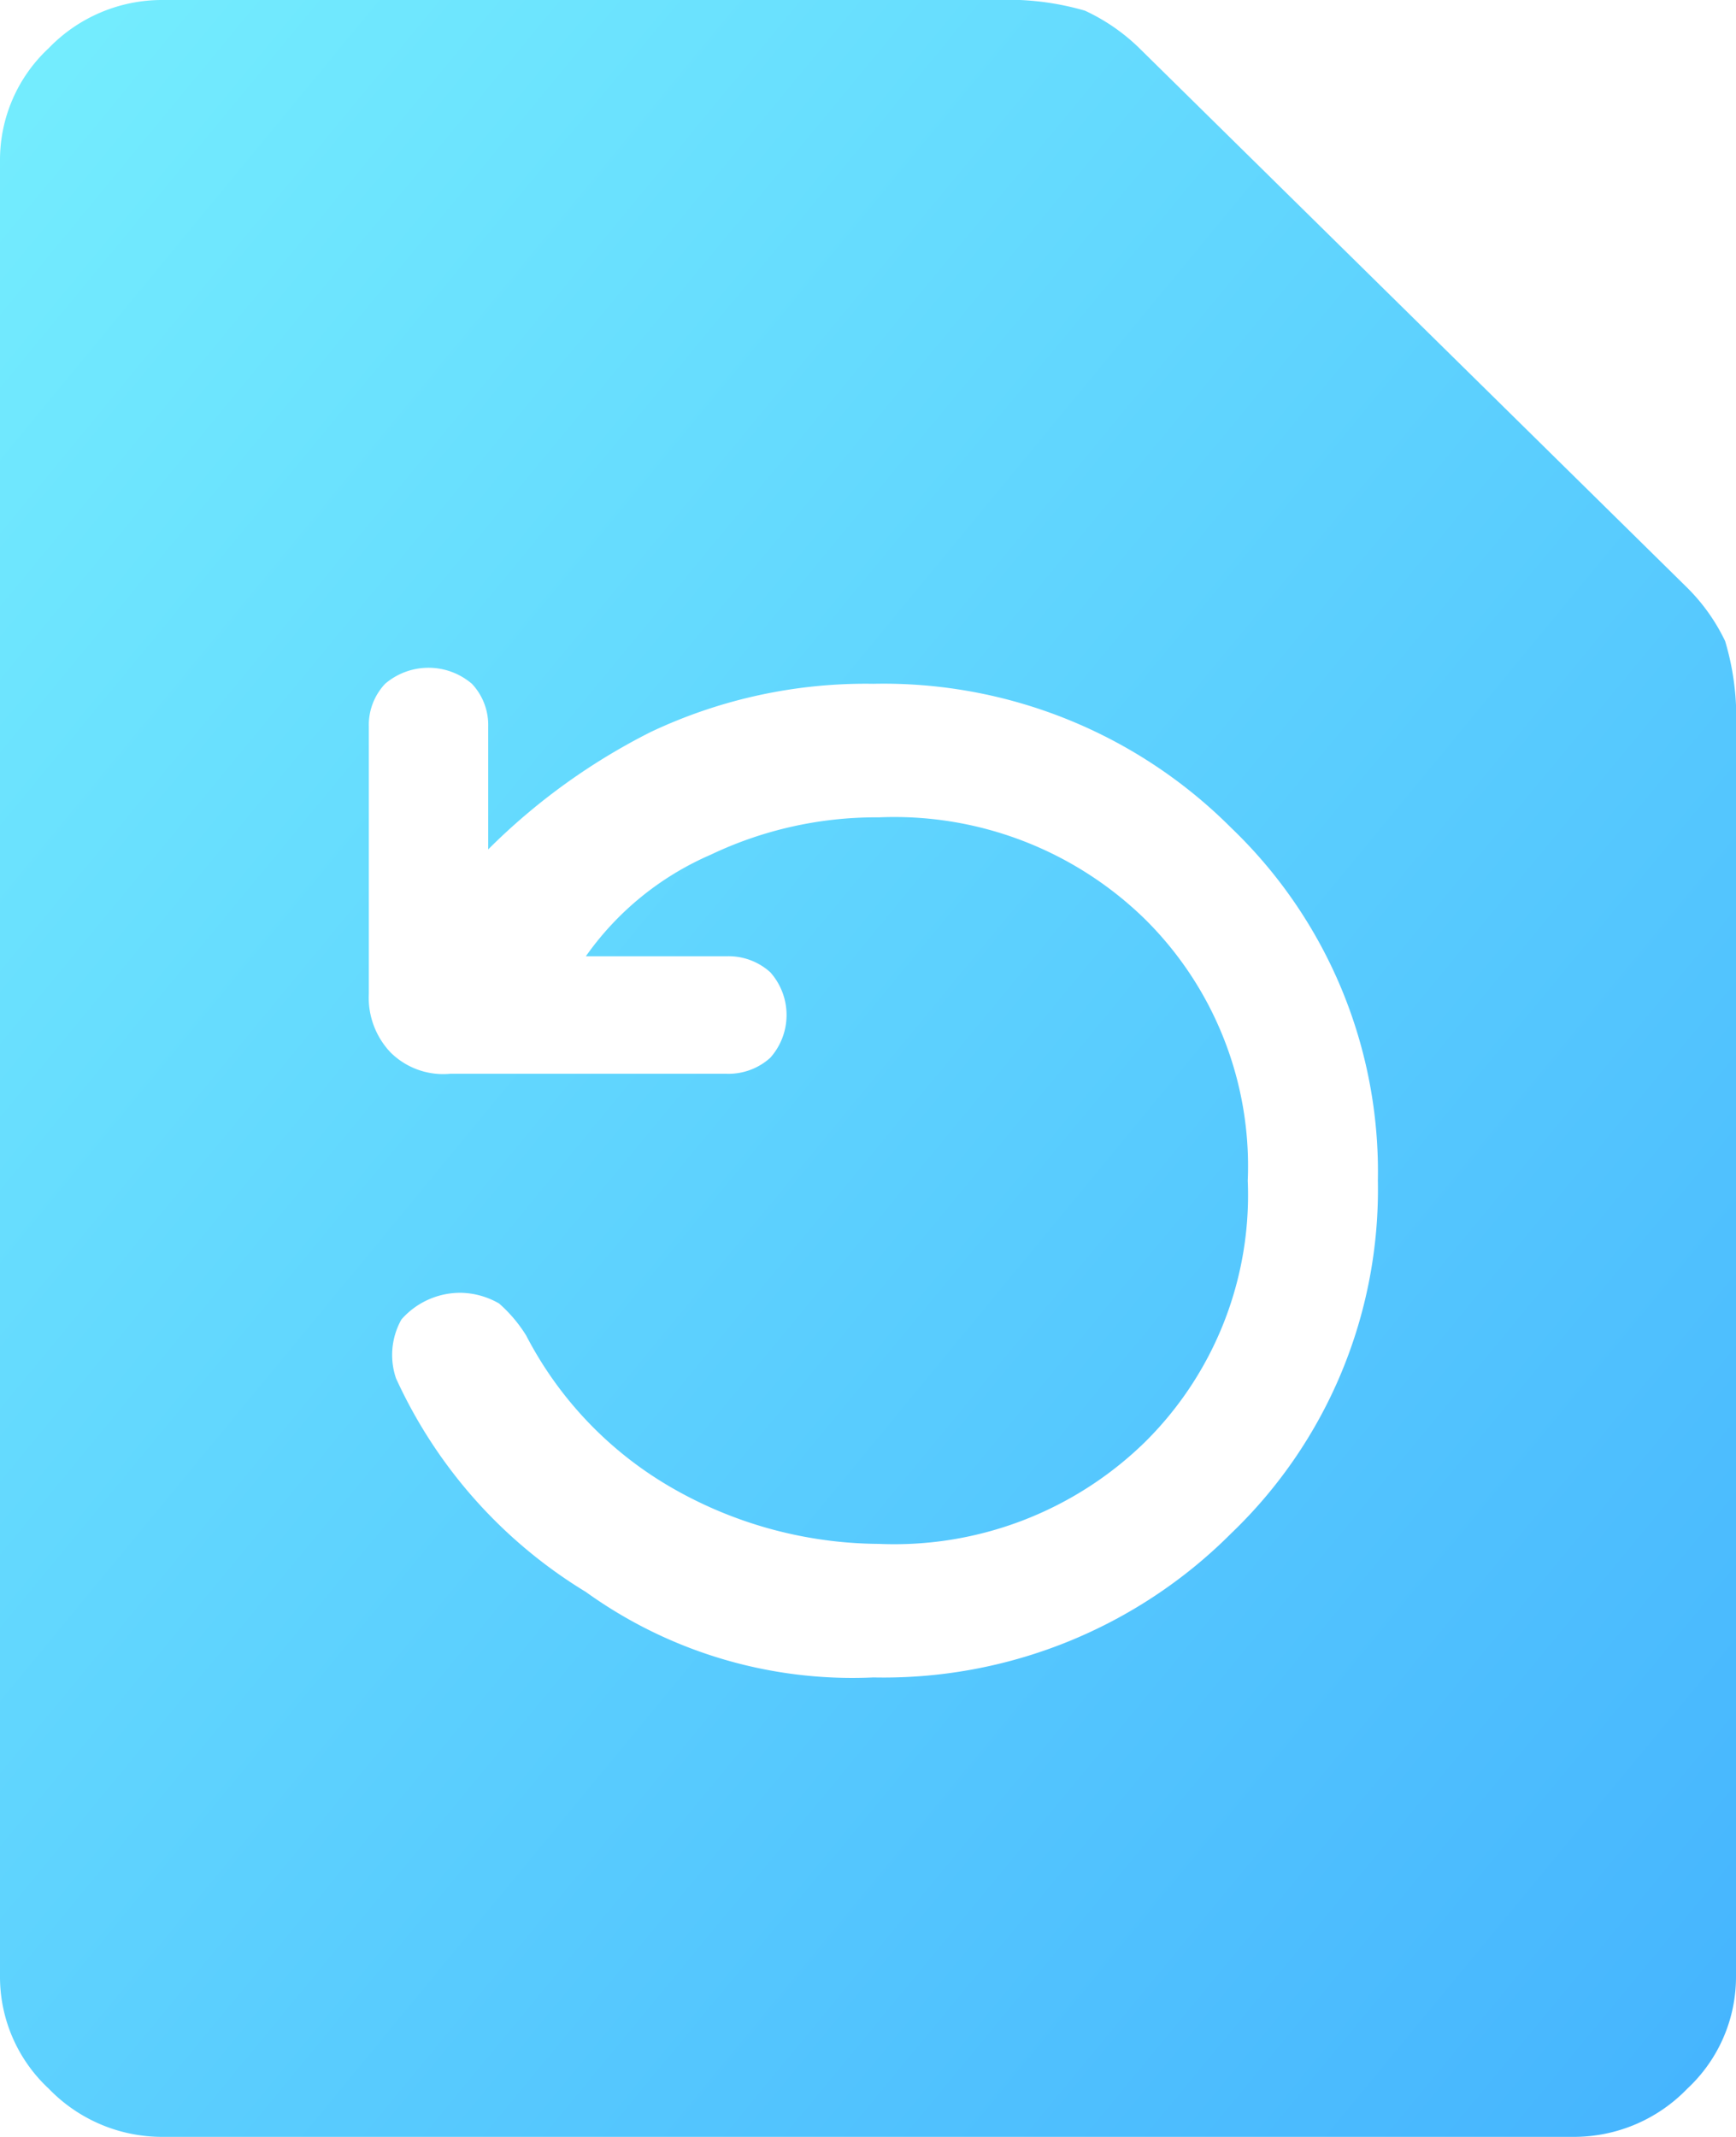 <svg xmlns="http://www.w3.org/2000/svg" xmlns:xlink="http://www.w3.org/1999/xlink" width="26.001" height="32" viewBox="0 0 26.001 32"><defs><linearGradient id="a" x1="0.021" y1="0.018" x2="0.963" y2="0.98" gradientUnits="objectBoundingBox"><stop offset="0" stop-color="#74edfe"/><stop offset="1" stop-color="#46b5fe"/></linearGradient></defs><path d="M31.563,36H10.438a2.356,2.356,0,0,1-1.706-.72A2.286,2.286,0,0,1,8,33.6V6.4a2.286,2.286,0,0,1,.731-1.68A2.356,2.356,0,0,1,10.438,4H23.275a4.136,4.136,0,0,1,.975.16,2.919,2.919,0,0,1,.813.56l8.206,8.08a2.873,2.873,0,0,1,.569.8,3.959,3.959,0,0,1,.163.96V33.6a2.286,2.286,0,0,1-.731,1.68A2.356,2.356,0,0,1,31.563,36ZM21.081,29.12a7.353,7.353,0,0,0,5.362-2.16,7.126,7.126,0,0,0,2.194-5.28,7.126,7.126,0,0,0-2.194-5.28,7.353,7.353,0,0,0-5.362-2.16,7.528,7.528,0,0,0-3.331.72,9.46,9.46,0,0,0-2.438,1.76V14.88a.9.9,0,0,0-.244-.64,1,1,0,0,0-1.3,0,.9.9,0,0,0-.244.64v4a1.192,1.192,0,0,0,.325.88,1.12,1.12,0,0,0,.894.32h4.144a.931.931,0,0,0,.65-.24.962.962,0,0,0,0-1.28.931.931,0,0,0-.65-.24H16.775a4.443,4.443,0,0,1,1.869-1.52,5.753,5.753,0,0,1,2.519-.56,5.371,5.371,0,0,1,3.981,1.52,5.2,5.2,0,0,1,1.544,3.92,5.2,5.2,0,0,1-1.544,3.92,5.371,5.371,0,0,1-3.981,1.52,6.292,6.292,0,0,1-3.169-.88A5.608,5.608,0,0,1,15.881,24a2.129,2.129,0,0,0-.406-.48,1.188,1.188,0,0,0-.569-.16,1.172,1.172,0,0,0-.894.4,1.086,1.086,0,0,0-.081.88,7.282,7.282,0,0,0,2.844,3.2,6.832,6.832,0,0,0,4.306,1.28Z" transform="translate(-8 -4)" fill="url(#a)"/></svg>